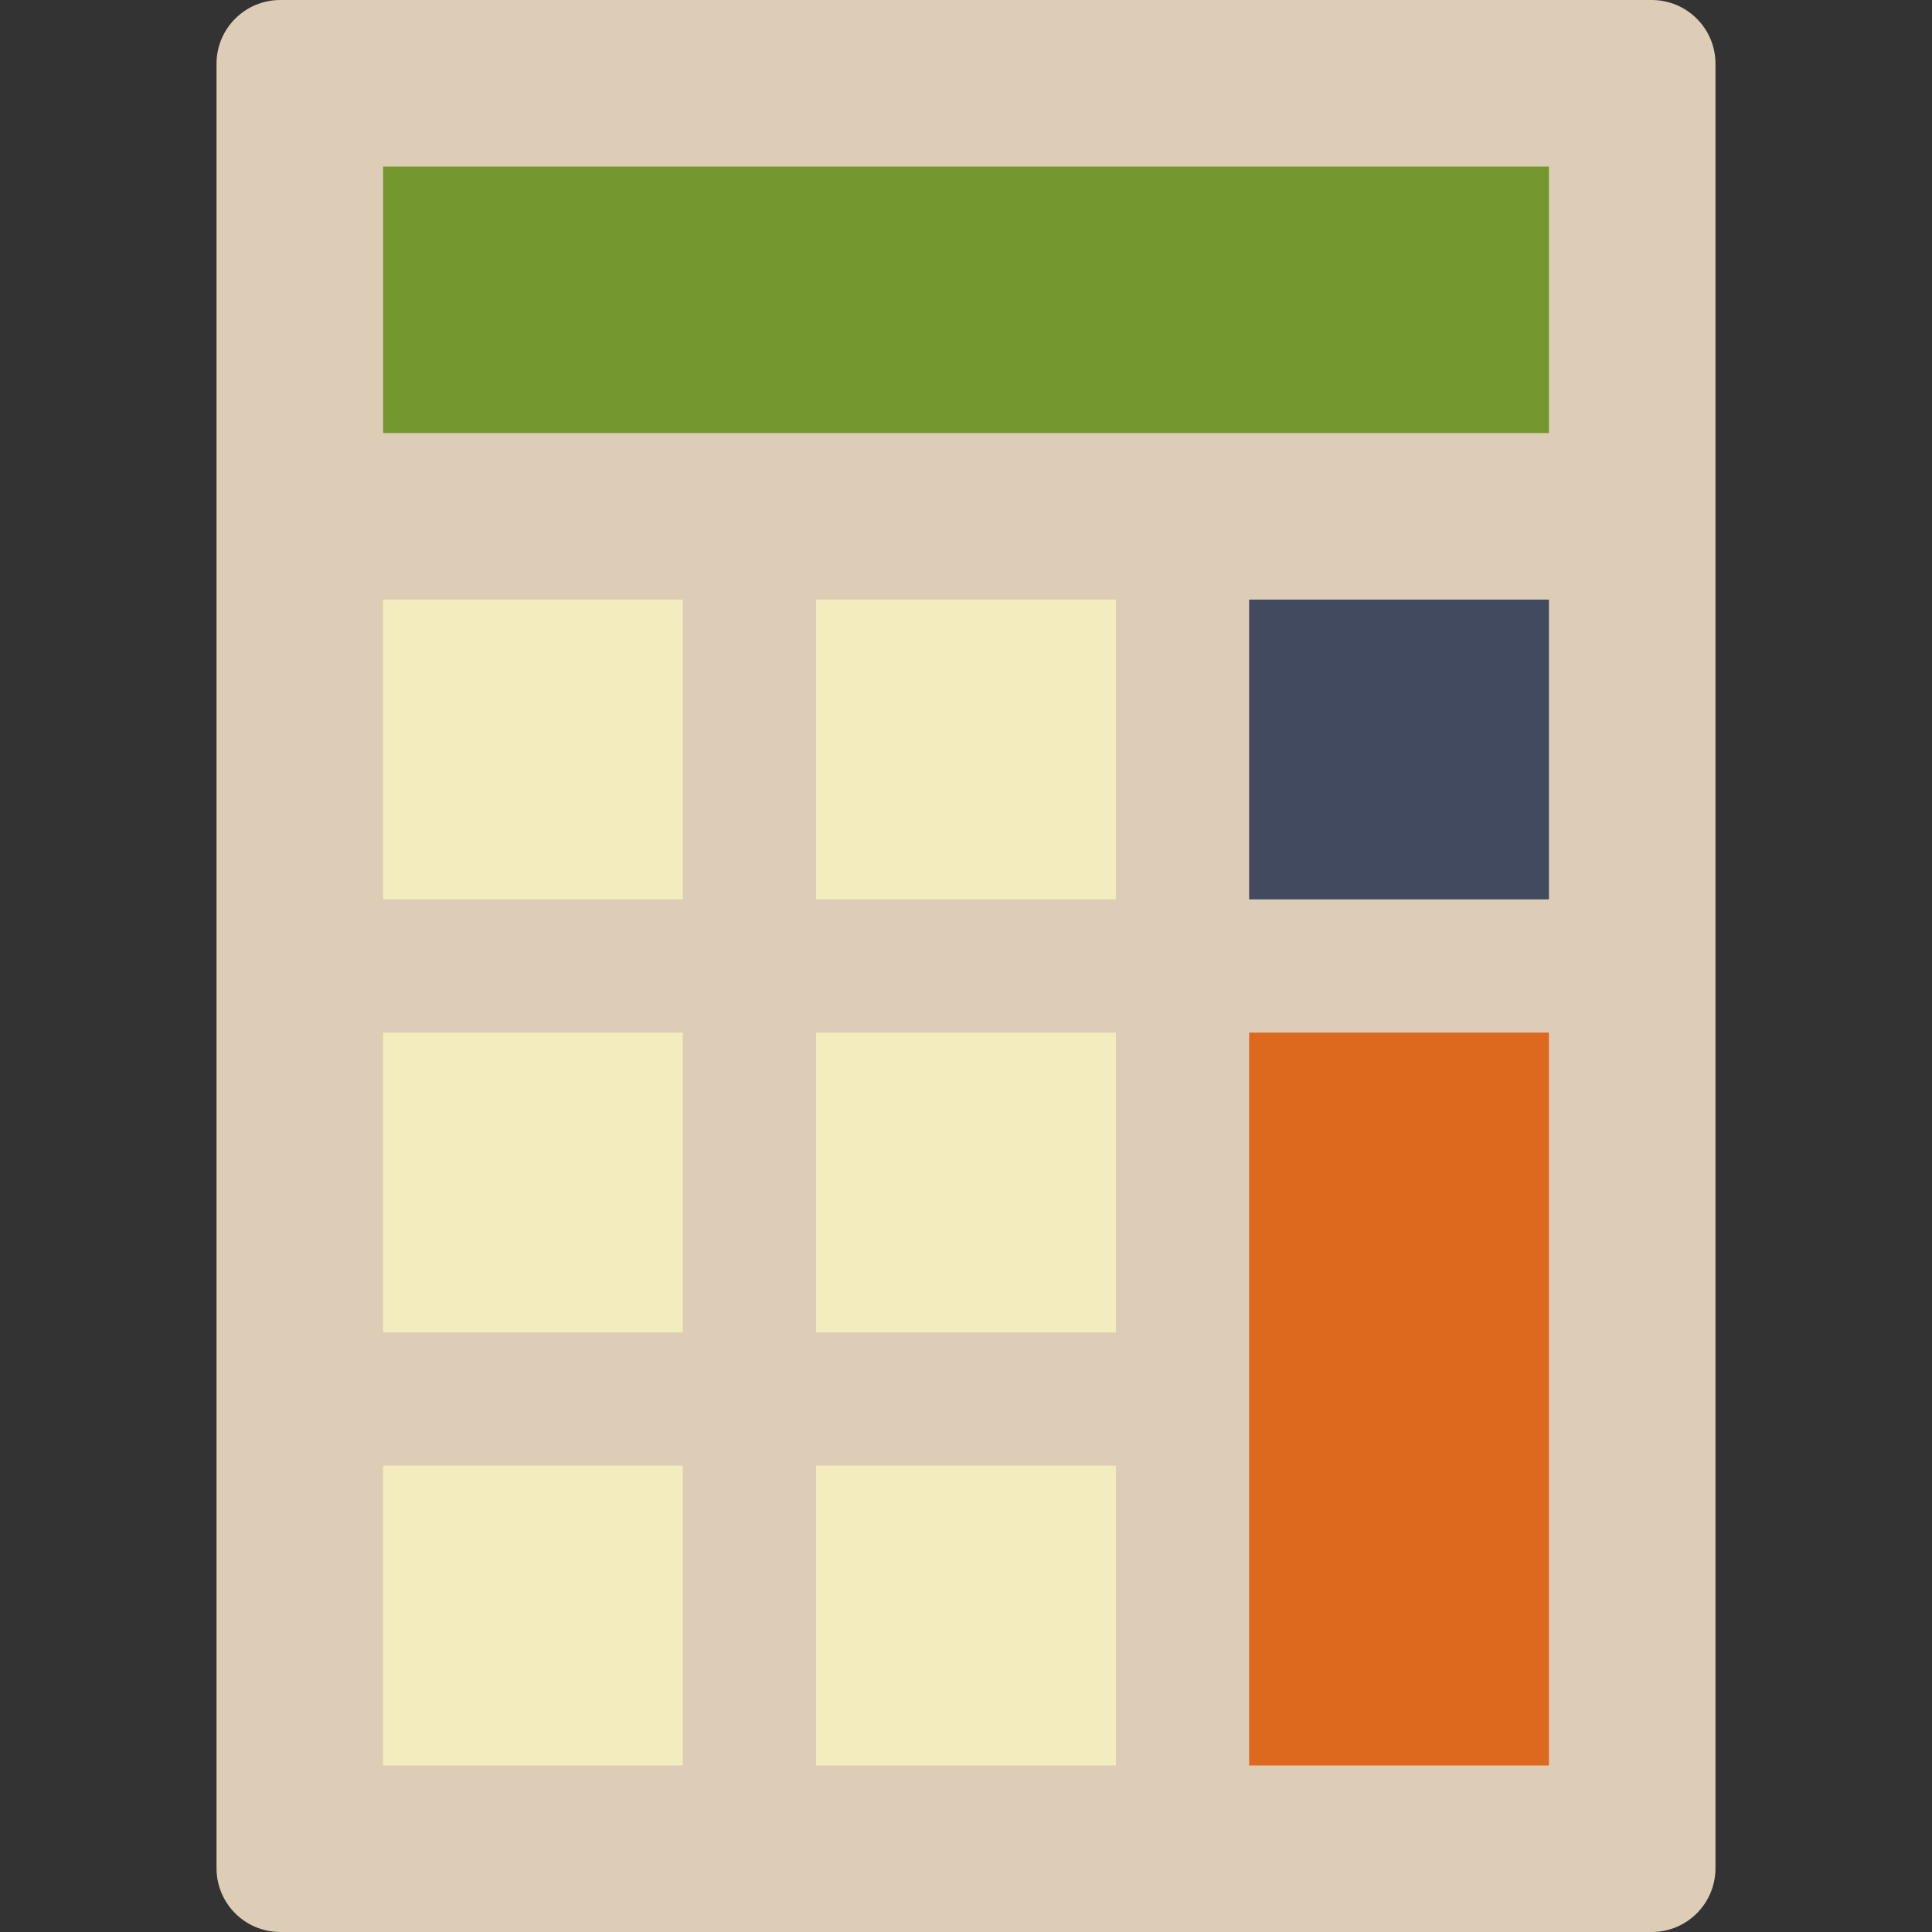 <?xml version="1.0" encoding="iso-8859-1"?>
<!-- Uploaded to: SVG Repo, www.svgrepo.com, Generator: SVG Repo Mixer Tools -->
<svg version="1.1" id="Capa_1" xmlns="http://www.w3.org/2000/svg" xmlns:xlink="http://www.w3.org/1999/xlink" 
	 viewBox="0 0 58 58" xml:space="preserve">
<rect x="0" y="0" width="58" height="58" fill="#333333" stroke="none"/>
<path style="fill:#DDCCB6;" d="M49.586,58H8.414C7.357,58,6.5,57.143,6.5,56.086V1.914C6.5,0.857,7.357,0,8.414,0h41.171
	C50.643,0,51.5,0.857,51.5,1.914v54.171C51.5,57.143,50.643,58,49.586,58z"/>
<rect x="11.5" y="44" style="fill:#F2ECBF;" width="9" height="9"/>
<rect x="24.5" y="44" style="fill:#F2ECBF;" width="9" height="9"/>
<rect x="37.5" y="31" style="fill:#DC691D;" width="9" height="22"/>
<rect x="11.5" y="31" style="fill:#F2ECBF;" width="9" height="9"/>
<rect x="24.5" y="31" style="fill:#F2ECBF;" width="9" height="9"/>
<rect x="11.5" y="18" style="fill:#F2ECBF;" width="9" height="9"/>
<rect x="24.5" y="18" style="fill:#F2ECBF;" width="9" height="9"/>
<rect x="37.5" y="18" style="fill:#424A60;" width="9" height="9"/>
<rect x="11.5" y="5" style="fill:#74972F;" width="35" height="8"/>
</svg>